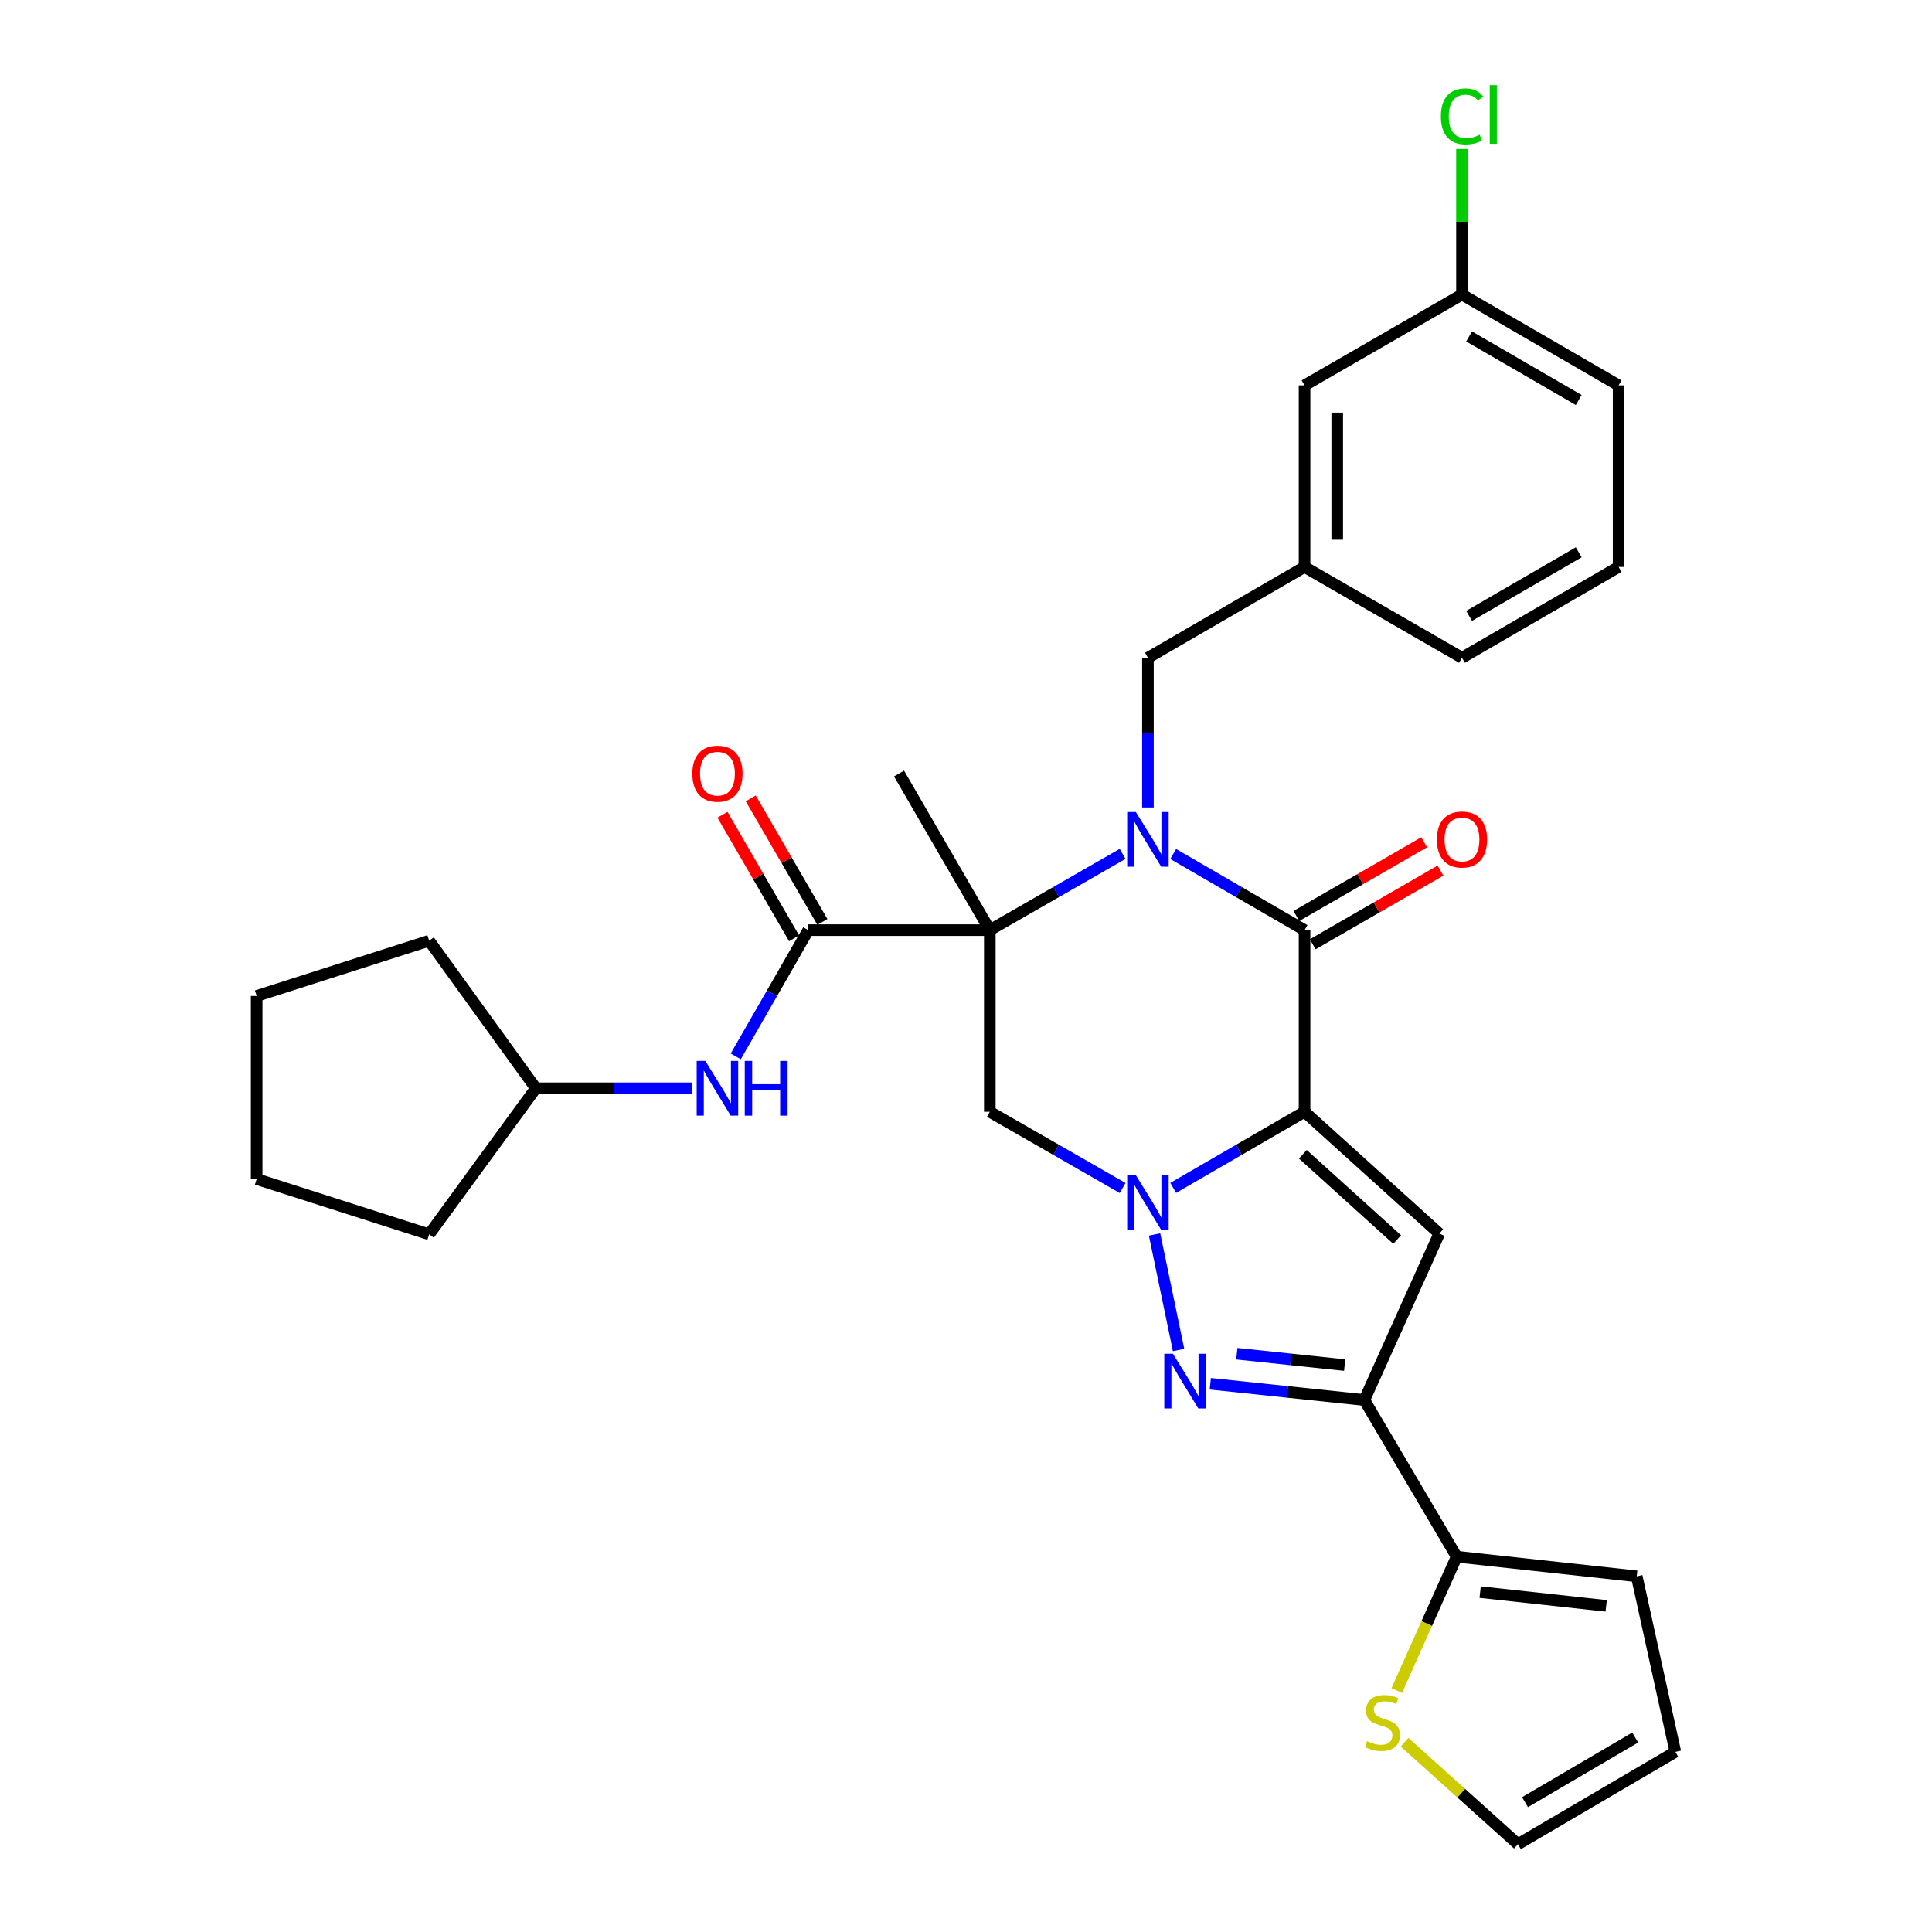 <?xml version='1.0' encoding='iso-8859-1'?>
<svg version='1.1' baseProfile='full'
              xmlns='http://www.w3.org/2000/svg'
                      xmlns:rdkit='http://www.rdkit.org/xml'
                      xmlns:xlink='http://www.w3.org/1999/xlink'
                  xml:space='preserve'
width='1000px' height='1000px' viewBox='0 0 1000 1000'>
<!-- END OF HEADER -->
<rect style='opacity:1.0;fill:#FFFFFF;stroke:none' width='1000' height='1000' x='0' y='0'> </rect>
<path class='bond-2' d='M 675.235,575.448 L 641.244,595.15' style='fill:none;fill-rule:evenodd;stroke:#000000;stroke-width:6px;stroke-linecap:butt;stroke-linejoin:miter;stroke-opacity:1' />
<path class='bond-2' d='M 641.244,595.15 L 607.253,614.852' style='fill:none;fill-rule:evenodd;stroke:#0000FF;stroke-width:6px;stroke-linecap:butt;stroke-linejoin:miter;stroke-opacity:1' />
<path class='bond-3' d='M 675.235,575.448 L 675.235,481.437' style='fill:none;fill-rule:evenodd;stroke:#000000;stroke-width:6px;stroke-linecap:butt;stroke-linejoin:miter;stroke-opacity:1' />
<path class='bond-5' d='M 675.235,575.448 L 744.977,638.491' style='fill:none;fill-rule:evenodd;stroke:#000000;stroke-width:6px;stroke-linecap:butt;stroke-linejoin:miter;stroke-opacity:1' />
<path class='bond-5' d='M 674.355,597.45 L 723.175,641.581' style='fill:none;fill-rule:evenodd;stroke:#000000;stroke-width:6px;stroke-linecap:butt;stroke-linejoin:miter;stroke-opacity:1' />
<path class='bond-0' d='M 512.327,481.437 L 546.699,461.704' style='fill:none;fill-rule:evenodd;stroke:#000000;stroke-width:6px;stroke-linecap:butt;stroke-linejoin:miter;stroke-opacity:1' />
<path class='bond-0' d='M 546.699,461.704 L 581.071,441.97' style='fill:none;fill-rule:evenodd;stroke:#0000FF;stroke-width:6px;stroke-linecap:butt;stroke-linejoin:miter;stroke-opacity:1' />
<path class='bond-8' d='M 512.327,481.437 L 418.344,481.437' style='fill:none;fill-rule:evenodd;stroke:#000000;stroke-width:6px;stroke-linecap:butt;stroke-linejoin:miter;stroke-opacity:1' />
<path class='bond-19' d='M 512.327,481.437 L 465.34,400.373' style='fill:none;fill-rule:evenodd;stroke:#000000;stroke-width:6px;stroke-linecap:butt;stroke-linejoin:miter;stroke-opacity:1' />
<path class='bond-32' d='M 512.327,481.437 L 512.327,575.448' style='fill:none;fill-rule:evenodd;stroke:#000000;stroke-width:6px;stroke-linecap:butt;stroke-linejoin:miter;stroke-opacity:1' />
<path class='bond-1' d='M 607.253,442.033 L 641.244,461.735' style='fill:none;fill-rule:evenodd;stroke:#0000FF;stroke-width:6px;stroke-linecap:butt;stroke-linejoin:miter;stroke-opacity:1' />
<path class='bond-1' d='M 641.244,461.735 L 675.235,481.437' style='fill:none;fill-rule:evenodd;stroke:#000000;stroke-width:6px;stroke-linecap:butt;stroke-linejoin:miter;stroke-opacity:1' />
<path class='bond-11' d='M 594.171,417.94 L 594.171,379.199' style='fill:none;fill-rule:evenodd;stroke:#0000FF;stroke-width:6px;stroke-linecap:butt;stroke-linejoin:miter;stroke-opacity:1' />
<path class='bond-11' d='M 594.171,379.199 L 594.171,340.458' style='fill:none;fill-rule:evenodd;stroke:#000000;stroke-width:6px;stroke-linecap:butt;stroke-linejoin:miter;stroke-opacity:1' />
<path class='bond-4' d='M 597.603,638.954 L 610.03,698.76' style='fill:none;fill-rule:evenodd;stroke:#0000FF;stroke-width:6px;stroke-linecap:butt;stroke-linejoin:miter;stroke-opacity:1' />
<path class='bond-7' d='M 581.071,614.914 L 546.699,595.181' style='fill:none;fill-rule:evenodd;stroke:#0000FF;stroke-width:6px;stroke-linecap:butt;stroke-linejoin:miter;stroke-opacity:1' />
<path class='bond-7' d='M 546.699,595.181 L 512.327,575.448' style='fill:none;fill-rule:evenodd;stroke:#000000;stroke-width:6px;stroke-linecap:butt;stroke-linejoin:miter;stroke-opacity:1' />
<path class='bond-13' d='M 679.459,488.762 L 712.526,469.695' style='fill:none;fill-rule:evenodd;stroke:#000000;stroke-width:6px;stroke-linecap:butt;stroke-linejoin:miter;stroke-opacity:1' />
<path class='bond-13' d='M 712.526,469.695 L 745.594,450.627' style='fill:none;fill-rule:evenodd;stroke:#FF0000;stroke-width:6px;stroke-linecap:butt;stroke-linejoin:miter;stroke-opacity:1' />
<path class='bond-13' d='M 671.011,474.111 L 704.079,455.044' style='fill:none;fill-rule:evenodd;stroke:#000000;stroke-width:6px;stroke-linecap:butt;stroke-linejoin:miter;stroke-opacity:1' />
<path class='bond-13' d='M 704.079,455.044 L 737.146,435.977' style='fill:none;fill-rule:evenodd;stroke:#FF0000;stroke-width:6px;stroke-linecap:butt;stroke-linejoin:miter;stroke-opacity:1' />
<path class='bond-31' d='M 626.448,716.237 L 666.321,720.442' style='fill:none;fill-rule:evenodd;stroke:#0000FF;stroke-width:6px;stroke-linecap:butt;stroke-linejoin:miter;stroke-opacity:1' />
<path class='bond-31' d='M 666.321,720.442 L 706.193,724.648' style='fill:none;fill-rule:evenodd;stroke:#000000;stroke-width:6px;stroke-linecap:butt;stroke-linejoin:miter;stroke-opacity:1' />
<path class='bond-31' d='M 640.184,700.68 L 668.095,703.624' style='fill:none;fill-rule:evenodd;stroke:#0000FF;stroke-width:6px;stroke-linecap:butt;stroke-linejoin:miter;stroke-opacity:1' />
<path class='bond-31' d='M 668.095,703.624 L 696.005,706.568' style='fill:none;fill-rule:evenodd;stroke:#000000;stroke-width:6px;stroke-linecap:butt;stroke-linejoin:miter;stroke-opacity:1' />
<path class='bond-6' d='M 744.977,638.491 L 706.193,724.648' style='fill:none;fill-rule:evenodd;stroke:#000000;stroke-width:6px;stroke-linecap:butt;stroke-linejoin:miter;stroke-opacity:1' />
<path class='bond-9' d='M 706.193,724.648 L 753.978,805.731' style='fill:none;fill-rule:evenodd;stroke:#000000;stroke-width:6px;stroke-linecap:butt;stroke-linejoin:miter;stroke-opacity:1' />
<path class='bond-10' d='M 418.344,481.437 L 399.588,514.104' style='fill:none;fill-rule:evenodd;stroke:#000000;stroke-width:6px;stroke-linecap:butt;stroke-linejoin:miter;stroke-opacity:1' />
<path class='bond-10' d='M 399.588,514.104 L 380.833,546.77' style='fill:none;fill-rule:evenodd;stroke:#0000FF;stroke-width:6px;stroke-linecap:butt;stroke-linejoin:miter;stroke-opacity:1' />
<path class='bond-14' d='M 425.659,477.196 L 407.119,445.215' style='fill:none;fill-rule:evenodd;stroke:#000000;stroke-width:6px;stroke-linecap:butt;stroke-linejoin:miter;stroke-opacity:1' />
<path class='bond-14' d='M 407.119,445.215 L 388.578,413.234' style='fill:none;fill-rule:evenodd;stroke:#FF0000;stroke-width:6px;stroke-linecap:butt;stroke-linejoin:miter;stroke-opacity:1' />
<path class='bond-14' d='M 411.029,485.678 L 392.488,453.697' style='fill:none;fill-rule:evenodd;stroke:#000000;stroke-width:6px;stroke-linecap:butt;stroke-linejoin:miter;stroke-opacity:1' />
<path class='bond-14' d='M 392.488,453.697 L 373.947,421.716' style='fill:none;fill-rule:evenodd;stroke:#FF0000;stroke-width:6px;stroke-linecap:butt;stroke-linejoin:miter;stroke-opacity:1' />
<path class='bond-12' d='M 753.978,805.731 L 738.466,840.377' style='fill:none;fill-rule:evenodd;stroke:#000000;stroke-width:6px;stroke-linecap:butt;stroke-linejoin:miter;stroke-opacity:1' />
<path class='bond-12' d='M 738.466,840.377 L 722.953,875.023' style='fill:none;fill-rule:evenodd;stroke:#CCCC00;stroke-width:6px;stroke-linecap:butt;stroke-linejoin:miter;stroke-opacity:1' />
<path class='bond-15' d='M 753.978,805.731 L 847.172,815.897' style='fill:none;fill-rule:evenodd;stroke:#000000;stroke-width:6px;stroke-linecap:butt;stroke-linejoin:miter;stroke-opacity:1' />
<path class='bond-15' d='M 766.123,824.068 L 831.359,831.184' style='fill:none;fill-rule:evenodd;stroke:#000000;stroke-width:6px;stroke-linecap:butt;stroke-linejoin:miter;stroke-opacity:1' />
<path class='bond-22' d='M 358.258,563.29 L 317.807,563.29' style='fill:none;fill-rule:evenodd;stroke:#0000FF;stroke-width:6px;stroke-linecap:butt;stroke-linejoin:miter;stroke-opacity:1' />
<path class='bond-22' d='M 317.807,563.29 L 277.356,563.29' style='fill:none;fill-rule:evenodd;stroke:#000000;stroke-width:6px;stroke-linecap:butt;stroke-linejoin:miter;stroke-opacity:1' />
<path class='bond-18' d='M 594.171,340.458 L 675.235,293.452' style='fill:none;fill-rule:evenodd;stroke:#000000;stroke-width:6px;stroke-linecap:butt;stroke-linejoin:miter;stroke-opacity:1' />
<path class='bond-16' d='M 727.016,901.78 L 756.347,928.163' style='fill:none;fill-rule:evenodd;stroke:#CCCC00;stroke-width:6px;stroke-linecap:butt;stroke-linejoin:miter;stroke-opacity:1' />
<path class='bond-16' d='M 756.347,928.163 L 785.679,954.545' style='fill:none;fill-rule:evenodd;stroke:#000000;stroke-width:6px;stroke-linecap:butt;stroke-linejoin:miter;stroke-opacity:1' />
<path class='bond-17' d='M 847.172,815.897 L 867.156,906.77' style='fill:none;fill-rule:evenodd;stroke:#000000;stroke-width:6px;stroke-linecap:butt;stroke-linejoin:miter;stroke-opacity:1' />
<path class='bond-33' d='M 785.679,954.545 L 867.156,906.77' style='fill:none;fill-rule:evenodd;stroke:#000000;stroke-width:6px;stroke-linecap:butt;stroke-linejoin:miter;stroke-opacity:1' />
<path class='bond-33' d='M 789.346,932.79 L 846.38,899.347' style='fill:none;fill-rule:evenodd;stroke:#000000;stroke-width:6px;stroke-linecap:butt;stroke-linejoin:miter;stroke-opacity:1' />
<path class='bond-20' d='M 675.235,293.452 L 675.235,199.469' style='fill:none;fill-rule:evenodd;stroke:#000000;stroke-width:6px;stroke-linecap:butt;stroke-linejoin:miter;stroke-opacity:1' />
<path class='bond-20' d='M 692.147,279.355 L 692.147,213.567' style='fill:none;fill-rule:evenodd;stroke:#000000;stroke-width:6px;stroke-linecap:butt;stroke-linejoin:miter;stroke-opacity:1' />
<path class='bond-25' d='M 675.235,293.452 L 756.722,340.458' style='fill:none;fill-rule:evenodd;stroke:#000000;stroke-width:6px;stroke-linecap:butt;stroke-linejoin:miter;stroke-opacity:1' />
<path class='bond-21' d='M 675.235,199.469 L 756.722,152.464' style='fill:none;fill-rule:evenodd;stroke:#000000;stroke-width:6px;stroke-linecap:butt;stroke-linejoin:miter;stroke-opacity:1' />
<path class='bond-23' d='M 756.722,152.464 L 756.722,114.793' style='fill:none;fill-rule:evenodd;stroke:#000000;stroke-width:6px;stroke-linecap:butt;stroke-linejoin:miter;stroke-opacity:1' />
<path class='bond-23' d='M 756.722,114.793 L 756.722,77.122' style='fill:none;fill-rule:evenodd;stroke:#00CC00;stroke-width:6px;stroke-linecap:butt;stroke-linejoin:miter;stroke-opacity:1' />
<path class='bond-34' d='M 756.722,152.464 L 837.786,199.469' style='fill:none;fill-rule:evenodd;stroke:#000000;stroke-width:6px;stroke-linecap:butt;stroke-linejoin:miter;stroke-opacity:1' />
<path class='bond-34' d='M 760.398,174.145 L 817.143,207.049' style='fill:none;fill-rule:evenodd;stroke:#000000;stroke-width:6px;stroke-linecap:butt;stroke-linejoin:miter;stroke-opacity:1' />
<path class='bond-27' d='M 277.356,563.29 L 222.129,486.924' style='fill:none;fill-rule:evenodd;stroke:#000000;stroke-width:6px;stroke-linecap:butt;stroke-linejoin:miter;stroke-opacity:1' />
<path class='bond-28' d='M 277.356,563.29 L 222.129,638.886' style='fill:none;fill-rule:evenodd;stroke:#000000;stroke-width:6px;stroke-linecap:butt;stroke-linejoin:miter;stroke-opacity:1' />
<path class='bond-24' d='M 837.786,293.452 L 756.722,340.458' style='fill:none;fill-rule:evenodd;stroke:#000000;stroke-width:6px;stroke-linecap:butt;stroke-linejoin:miter;stroke-opacity:1' />
<path class='bond-24' d='M 817.143,285.873 L 760.398,318.777' style='fill:none;fill-rule:evenodd;stroke:#000000;stroke-width:6px;stroke-linecap:butt;stroke-linejoin:miter;stroke-opacity:1' />
<path class='bond-26' d='M 837.786,293.452 L 837.786,199.469' style='fill:none;fill-rule:evenodd;stroke:#000000;stroke-width:6px;stroke-linecap:butt;stroke-linejoin:miter;stroke-opacity:1' />
<path class='bond-30' d='M 222.129,486.924 L 132.844,515.514' style='fill:none;fill-rule:evenodd;stroke:#000000;stroke-width:6px;stroke-linecap:butt;stroke-linejoin:miter;stroke-opacity:1' />
<path class='bond-29' d='M 222.129,638.886 L 132.844,610.286' style='fill:none;fill-rule:evenodd;stroke:#000000;stroke-width:6px;stroke-linecap:butt;stroke-linejoin:miter;stroke-opacity:1' />
<path class='bond-35' d='M 132.844,610.286 L 132.844,515.514' style='fill:none;fill-rule:evenodd;stroke:#000000;stroke-width:6px;stroke-linecap:butt;stroke-linejoin:miter;stroke-opacity:1' />
<path  class='atom-2' d='M 587.911 420.29
L 597.191 435.29
Q 598.111 436.77, 599.591 439.45
Q 601.071 442.13, 601.151 442.29
L 601.151 420.29
L 604.911 420.29
L 604.911 448.61
L 601.031 448.61
L 591.071 432.21
Q 589.911 430.29, 588.671 428.09
Q 587.471 425.89, 587.111 425.21
L 587.111 448.61
L 583.431 448.61
L 583.431 420.29
L 587.911 420.29
' fill='#0000FF'/>
<path  class='atom-3' d='M 587.911 608.274
L 597.191 623.274
Q 598.111 624.754, 599.591 627.434
Q 601.071 630.114, 601.151 630.274
L 601.151 608.274
L 604.911 608.274
L 604.911 636.594
L 601.031 636.594
L 591.071 620.194
Q 589.911 618.274, 588.671 616.074
Q 587.471 613.874, 587.111 613.194
L 587.111 636.594
L 583.431 636.594
L 583.431 608.274
L 587.911 608.274
' fill='#0000FF'/>
<path  class='atom-5' d='M 607.115 700.698
L 616.395 715.698
Q 617.315 717.178, 618.795 719.858
Q 620.275 722.538, 620.355 722.698
L 620.355 700.698
L 624.115 700.698
L 624.115 729.018
L 620.235 729.018
L 610.275 712.618
Q 609.115 710.698, 607.875 708.498
Q 606.675 706.298, 606.315 705.618
L 606.315 729.018
L 602.635 729.018
L 602.635 700.698
L 607.115 700.698
' fill='#0000FF'/>
<path  class='atom-11' d='M 365.088 549.13
L 374.368 564.13
Q 375.288 565.61, 376.768 568.29
Q 378.248 570.97, 378.328 571.13
L 378.328 549.13
L 382.088 549.13
L 382.088 577.45
L 378.208 577.45
L 368.248 561.05
Q 367.088 559.13, 365.848 556.93
Q 364.648 554.73, 364.288 554.05
L 364.288 577.45
L 360.608 577.45
L 360.608 549.13
L 365.088 549.13
' fill='#0000FF'/>
<path  class='atom-11' d='M 385.488 549.13
L 389.328 549.13
L 389.328 561.17
L 403.808 561.17
L 403.808 549.13
L 407.648 549.13
L 407.648 577.45
L 403.808 577.45
L 403.808 564.37
L 389.328 564.37
L 389.328 577.45
L 385.488 577.45
L 385.488 549.13
' fill='#0000FF'/>
<path  class='atom-13' d='M 707.579 901.212
Q 707.899 901.332, 709.219 901.892
Q 710.539 902.452, 711.979 902.812
Q 713.459 903.132, 714.899 903.132
Q 717.579 903.132, 719.139 901.852
Q 720.699 900.532, 720.699 898.252
Q 720.699 896.692, 719.899 895.732
Q 719.139 894.772, 717.939 894.252
Q 716.739 893.732, 714.739 893.132
Q 712.219 892.372, 710.699 891.652
Q 709.219 890.932, 708.139 889.412
Q 707.099 887.892, 707.099 885.332
Q 707.099 881.772, 709.499 879.572
Q 711.939 877.372, 716.739 877.372
Q 720.019 877.372, 723.739 878.932
L 722.819 882.012
Q 719.419 880.612, 716.859 880.612
Q 714.099 880.612, 712.579 881.772
Q 711.059 882.892, 711.099 884.852
Q 711.099 886.372, 711.859 887.292
Q 712.659 888.212, 713.779 888.732
Q 714.939 889.252, 716.859 889.852
Q 719.419 890.652, 720.939 891.452
Q 722.459 892.252, 723.539 893.892
Q 724.659 895.492, 724.659 898.252
Q 724.659 902.172, 722.019 904.292
Q 719.419 906.372, 715.059 906.372
Q 712.539 906.372, 710.619 905.812
Q 708.739 905.292, 706.499 904.372
L 707.579 901.212
' fill='#CCCC00'/>
<path  class='atom-14' d='M 743.722 434.53
Q 743.722 427.73, 747.082 423.93
Q 750.442 420.13, 756.722 420.13
Q 763.002 420.13, 766.362 423.93
Q 769.722 427.73, 769.722 434.53
Q 769.722 441.41, 766.322 445.33
Q 762.922 449.21, 756.722 449.21
Q 750.482 449.21, 747.082 445.33
Q 743.722 441.45, 743.722 434.53
M 756.722 446.01
Q 761.042 446.01, 763.362 443.13
Q 765.722 440.21, 765.722 434.53
Q 765.722 428.97, 763.362 426.17
Q 761.042 423.33, 756.722 423.33
Q 752.402 423.33, 750.042 426.13
Q 747.722 428.93, 747.722 434.53
Q 747.722 440.25, 750.042 443.13
Q 752.402 446.01, 756.722 446.01
' fill='#FF0000'/>
<path  class='atom-15' d='M 358.348 400.453
Q 358.348 393.653, 361.708 389.853
Q 365.068 386.053, 371.348 386.053
Q 377.628 386.053, 380.988 389.853
Q 384.348 393.653, 384.348 400.453
Q 384.348 407.333, 380.948 411.253
Q 377.548 415.133, 371.348 415.133
Q 365.108 415.133, 361.708 411.253
Q 358.348 407.373, 358.348 400.453
M 371.348 411.933
Q 375.668 411.933, 377.988 409.053
Q 380.348 406.133, 380.348 400.453
Q 380.348 394.893, 377.988 392.093
Q 375.668 389.253, 371.348 389.253
Q 367.028 389.253, 364.668 392.053
Q 362.348 394.853, 362.348 400.453
Q 362.348 406.173, 364.668 409.053
Q 367.028 411.933, 371.348 411.933
' fill='#FF0000'/>
<path  class='atom-24' d='M 745.802 60.231
Q 745.802 53.191, 749.082 49.511
Q 752.402 45.791, 758.682 45.791
Q 764.522 45.791, 767.642 49.911
L 765.002 52.071
Q 762.722 49.071, 758.682 49.071
Q 754.402 49.071, 752.122 51.951
Q 749.882 54.791, 749.882 60.231
Q 749.882 65.831, 752.202 68.711
Q 754.562 71.591, 759.122 71.591
Q 762.242 71.591, 765.882 69.711
L 767.002 72.711
Q 765.522 73.671, 763.282 74.231
Q 761.042 74.791, 758.562 74.791
Q 752.402 74.791, 749.082 71.031
Q 745.802 67.271, 745.802 60.231
' fill='#00CC00'/>
<path  class='atom-24' d='M 771.082 44.071
L 774.762 44.071
L 774.762 74.431
L 771.082 74.431
L 771.082 44.071
' fill='#00CC00'/>
</svg>
